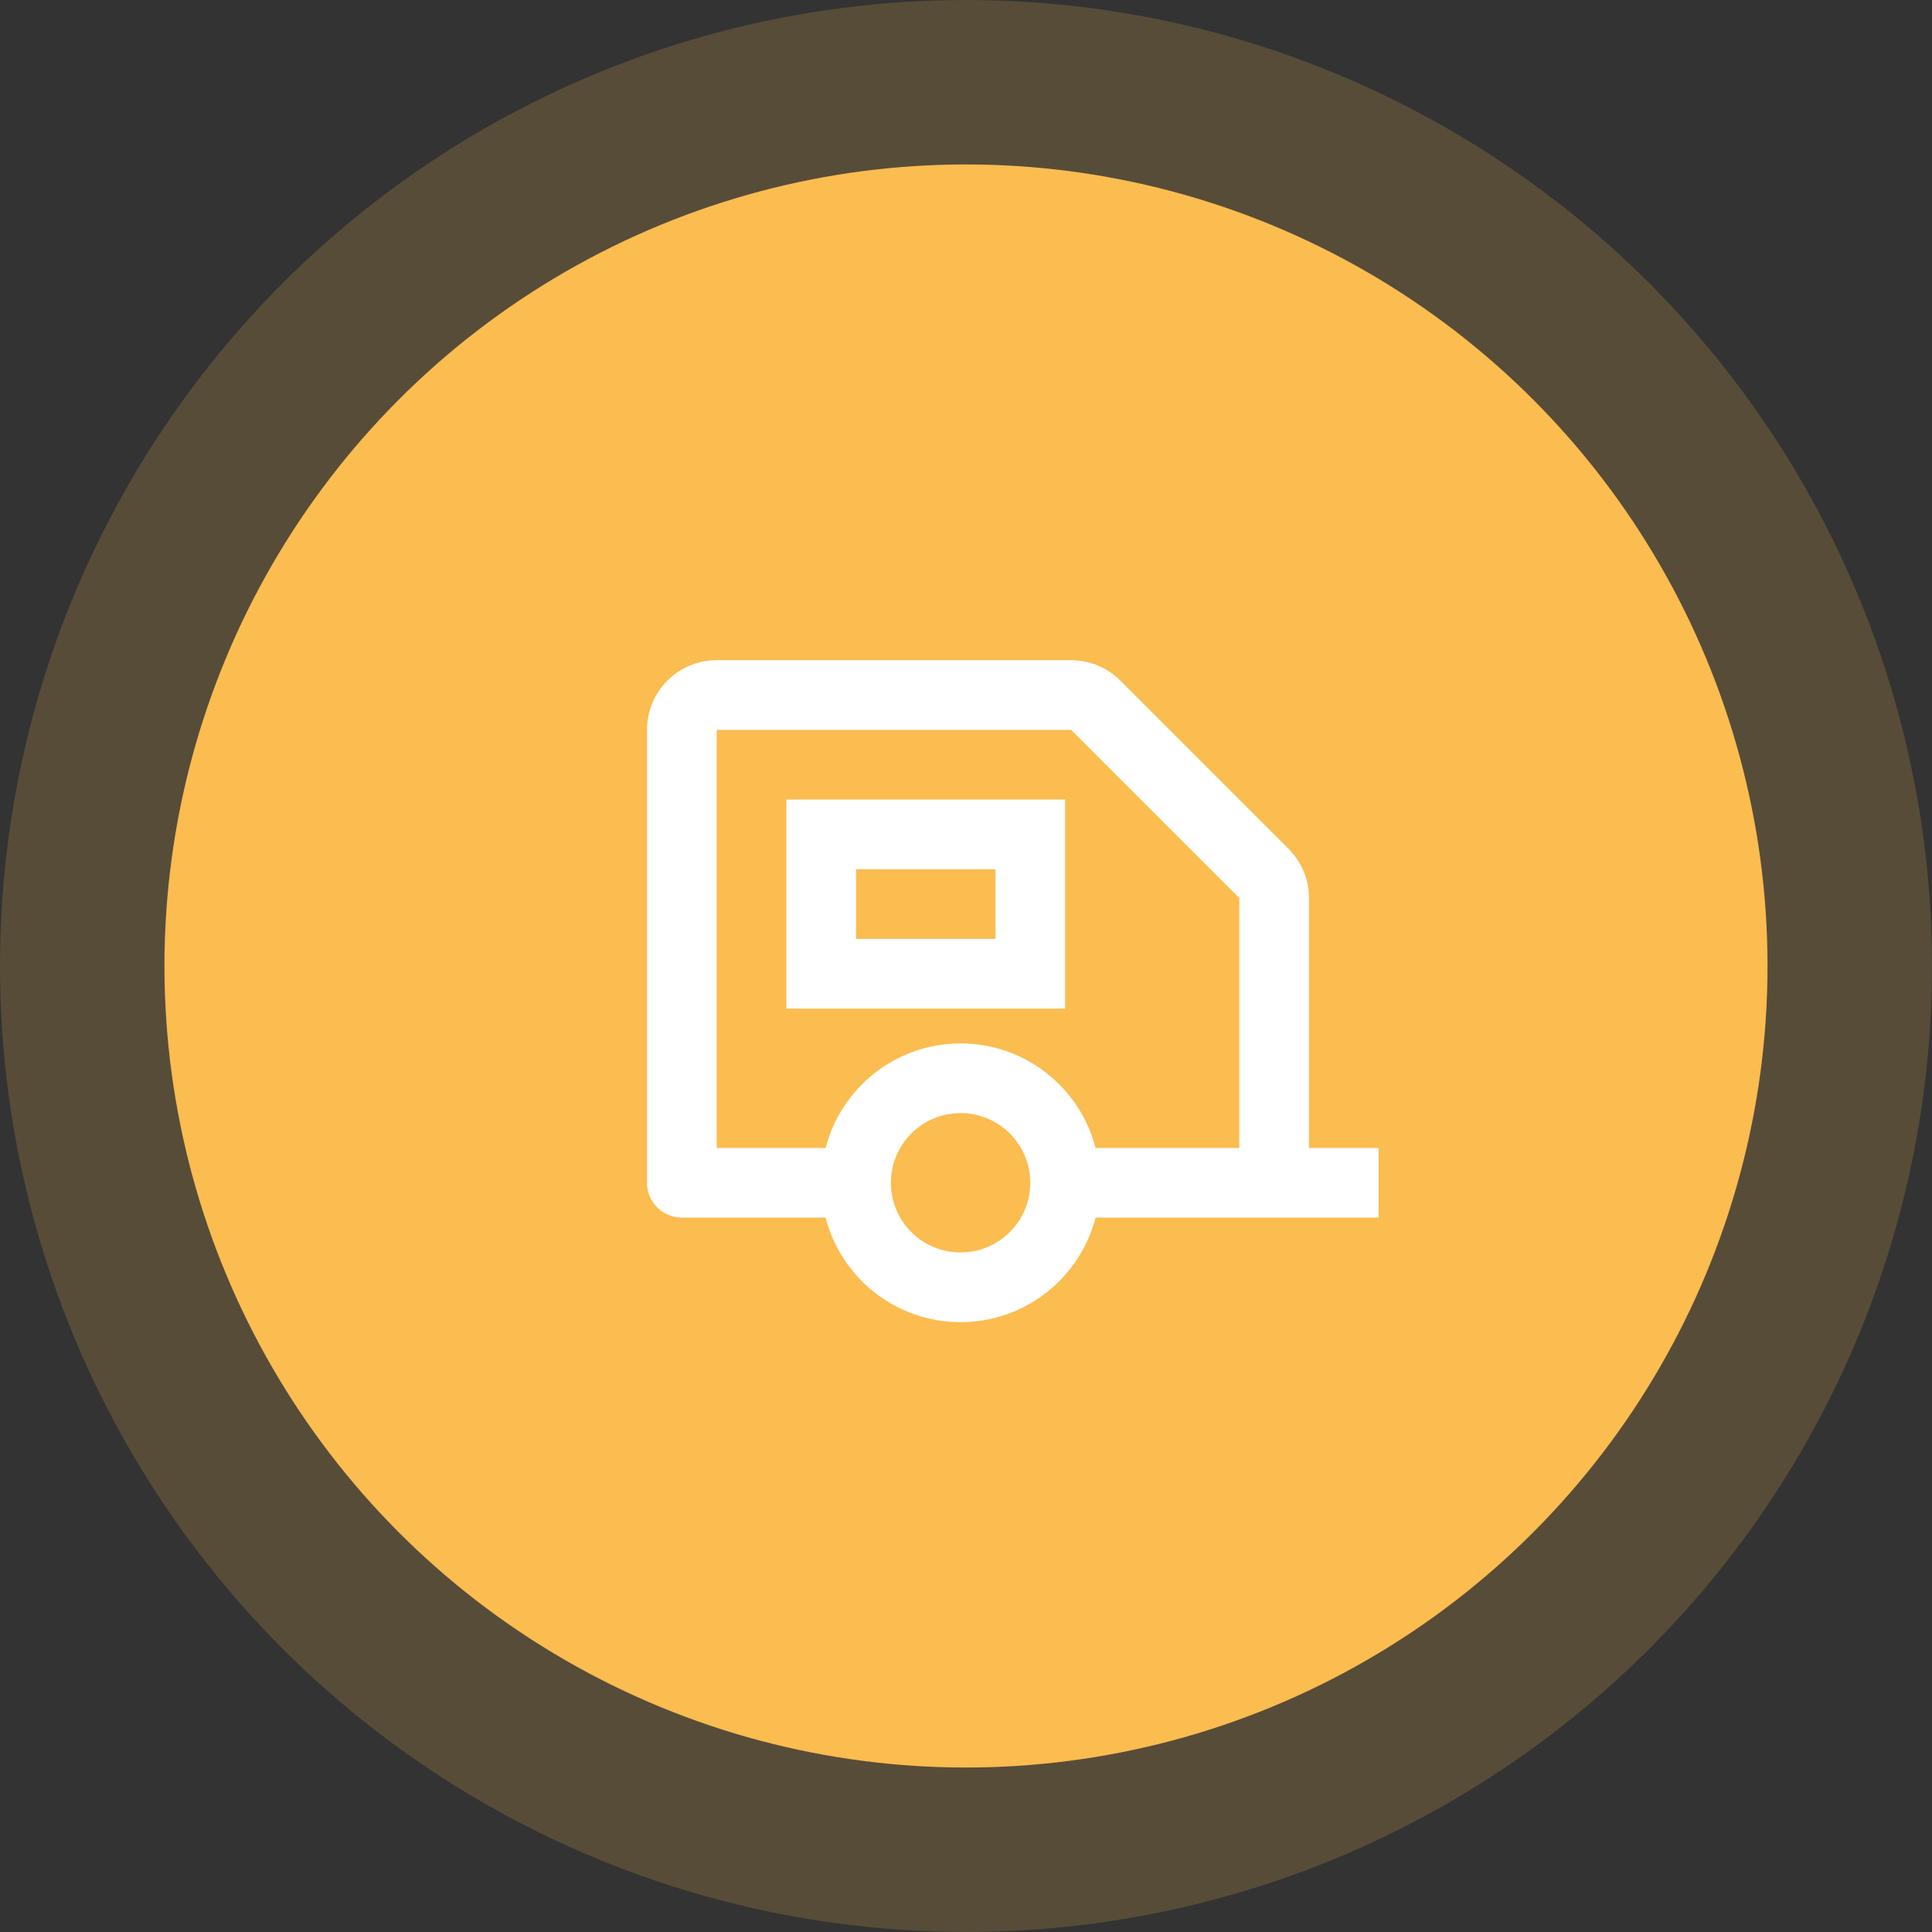 <?xml version="1.0" encoding="UTF-8"?>
<svg xmlns="http://www.w3.org/2000/svg" id="a" width="27.06cm" height="27.06cm" viewBox="0 0 767.05 767.05">
  <rect x="0" y="0" width="767.05" height="767.05" fill="#333333" stroke="none"/>
  <defs>
    <style>
      .cls-1 {
        fill: none;
      }

      .cls-2 {
        fill: #fbbc50;
      }

      .cls-3 {
        fill: #fff;
      }

      .cls-4 {
        opacity: .18;
      }
    </style>
  </defs>
  <g class="cls-4">
    <circle class="cls-2" cx="383.52" cy="383.52" r="383.52"></circle>
  </g>
  <circle class="cls-2" cx="383.52" cy="383.52" r="318.23"></circle>
  <path class="cls-1" d="M253.77,253.77h259.5v259.5H253.77V253.77Z"></path>
  <path class="cls-1" d="M246.5,252.26h282.5v282.5H246.5V252.26Z"></path>
  <path class="cls-1" d="M371.5,366.48h232.5v232.5h-232.5v-232.5Z"></path>
  <path class="cls-1" d="M371.5,366.48h267.5v267.5H371.5V366.48Z"></path>
  <path class="cls-3" d="M425.25,262.11c7.33,0,14.37,2.9,19.56,8.11l66.78,66.78c5.19,5.19,8.11,12.23,8.11,19.56v99.2h27.66v27.66h-112.4c-6.16,23.87-27.8,41.5-53.59,41.5s-47.44-17.62-53.59-41.5h-57.07c-7.64,0-13.83-6.2-13.83-13.83v-179.82c0-15.28,12.38-27.66,27.66-27.66h140.7Zm-43.88,179.82c-15.28,0-27.66,12.38-27.66,27.66s12.38,27.66,27.66,27.66,27.66-12.38,27.66-27.66-12.38-27.66-27.66-27.66Zm43.88-152.15h-140.7v165.99h43.24c6.14-23.86,27.8-41.5,53.59-41.5s47.44,17.64,53.59,41.5h57.07v-99.2l-66.78-66.78Zm-2.38,27.66v82.99h-110.66v-82.99h110.66Zm-27.66,27.66h-55.33v27.66h55.33v-27.66Z"></path>
</svg>
